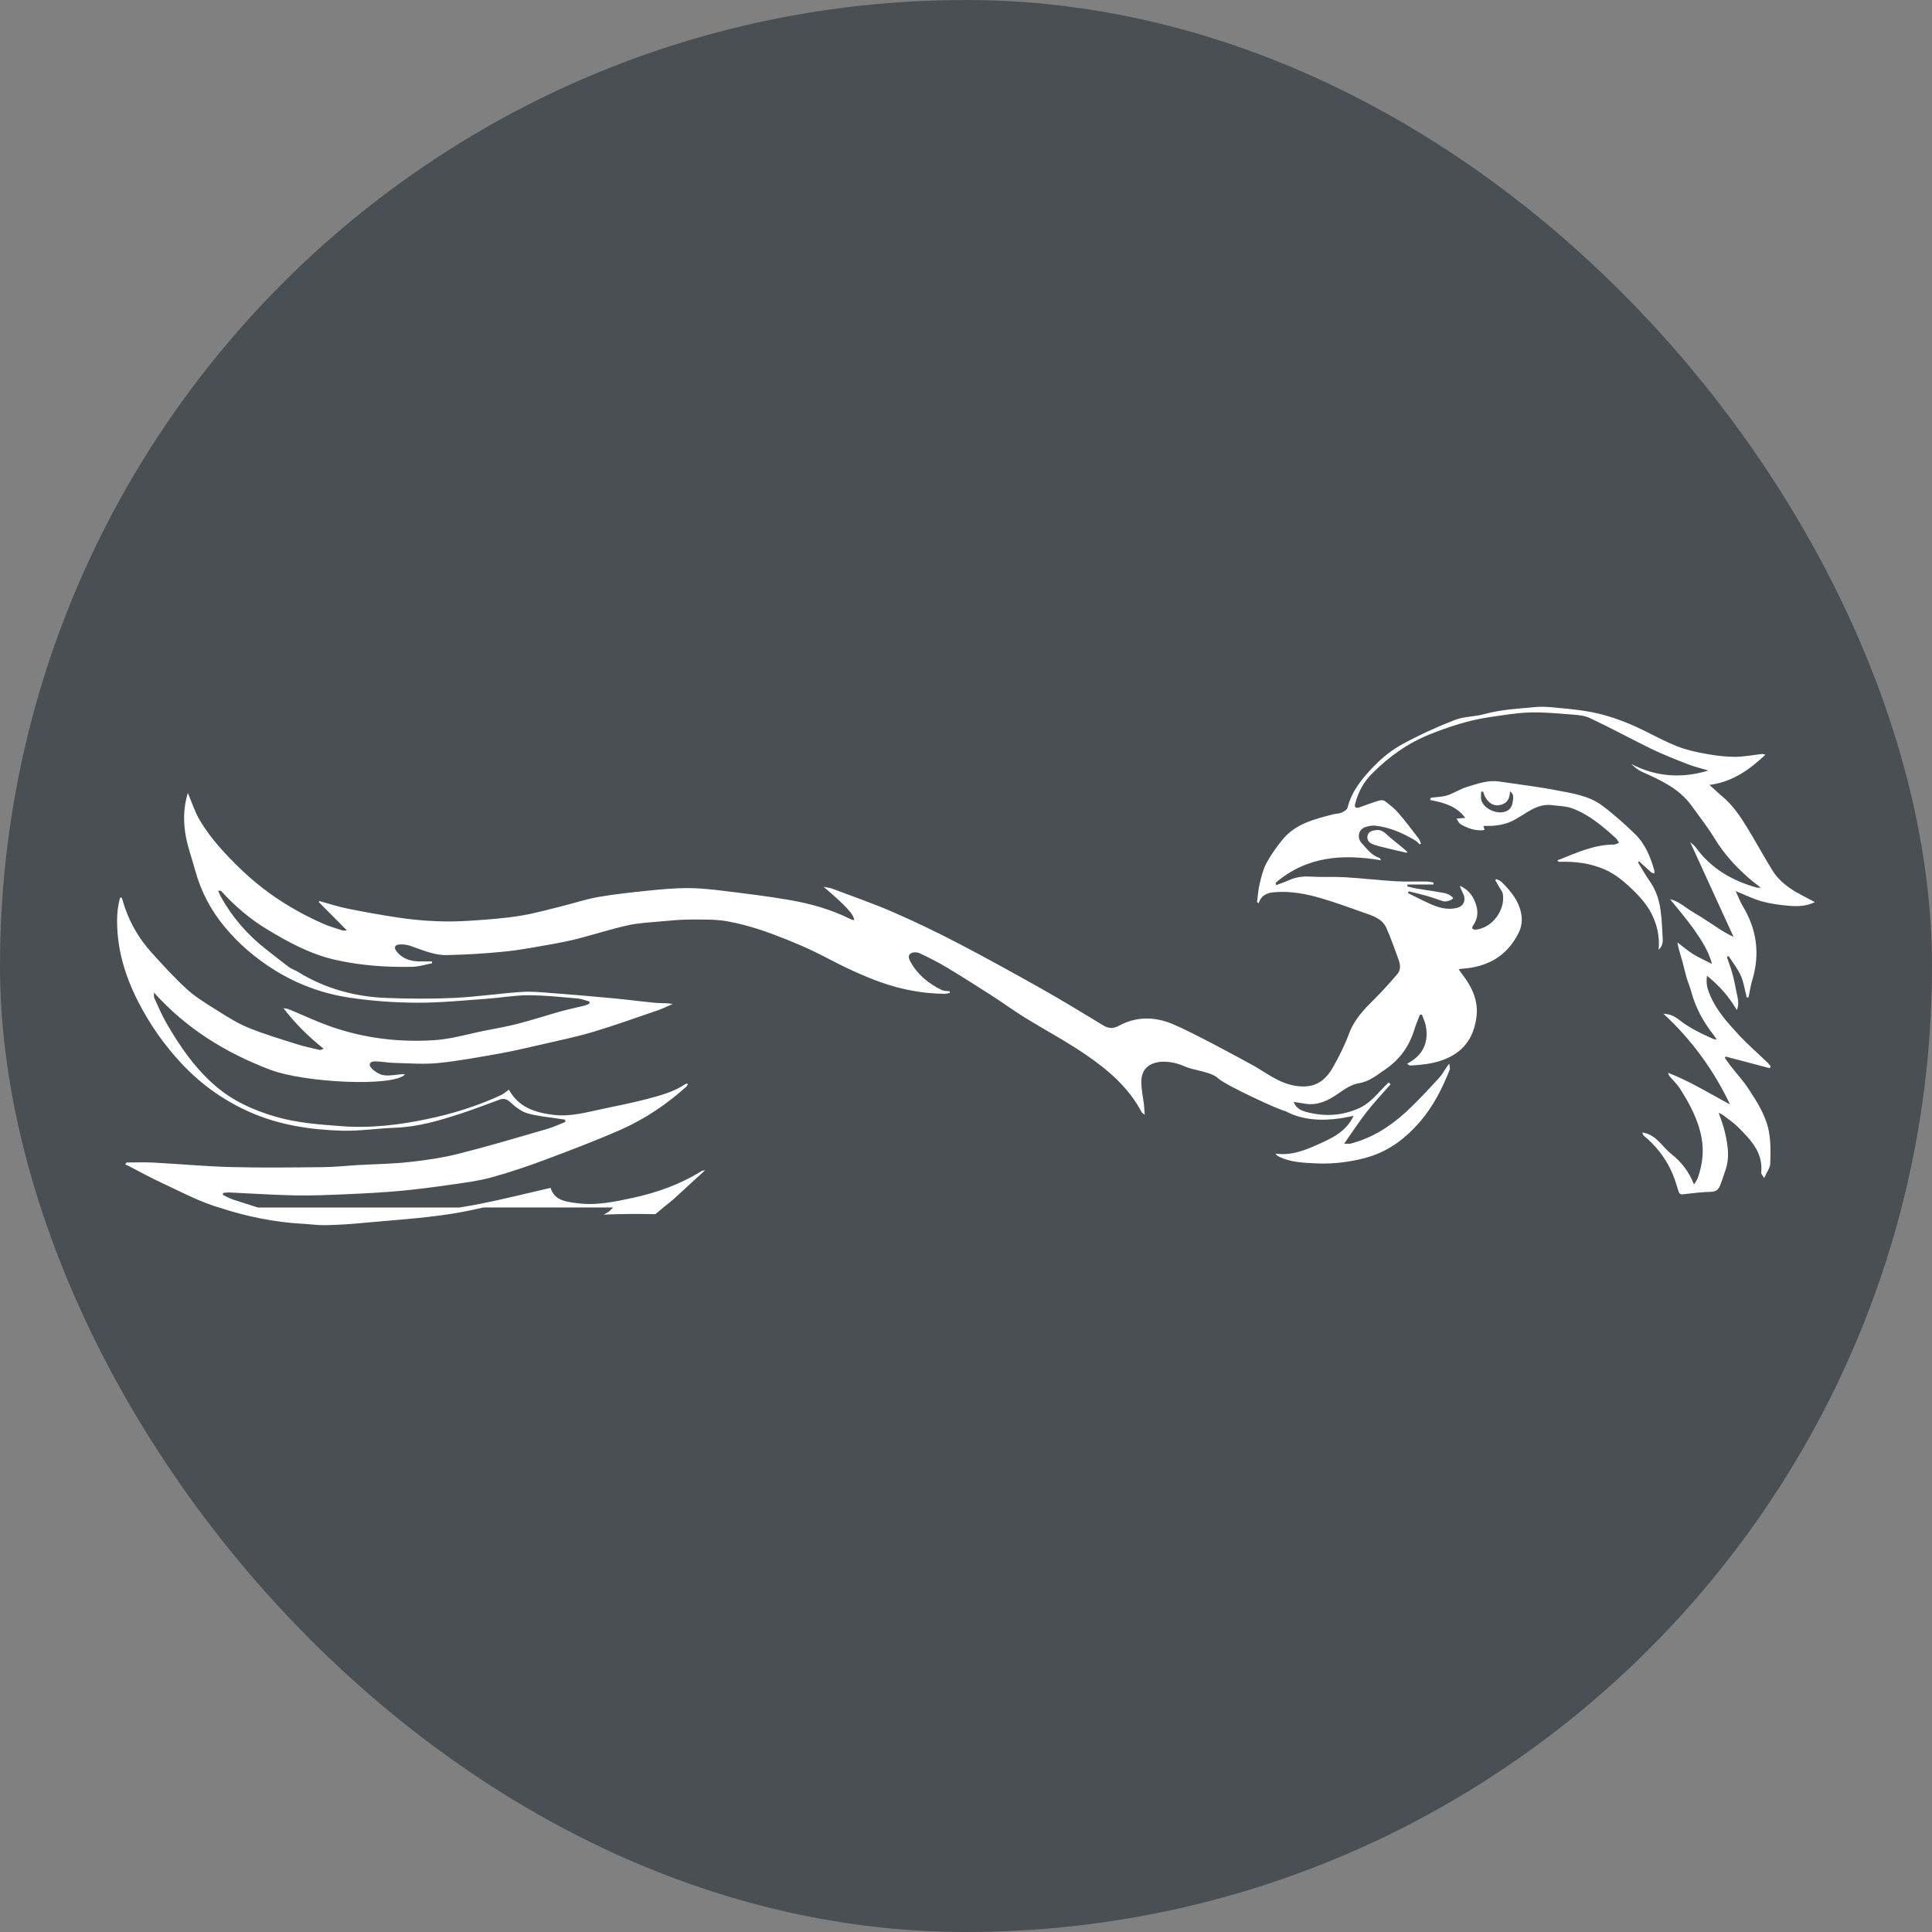 <?xml version="1.0" encoding="UTF-8"?> <svg xmlns="http://www.w3.org/2000/svg" id="katman_1" data-name="katman 1" viewBox="0 0 512 512"><rect x="0" y="0" width="512" height="512" fill="#808080" stroke="none"/><rect x="0" y="0" width="512" height="512" rx="256" ry="256" style="fill: #4a4f54;"></rect><g><path d="M439.54,251.7c.84-.72,1.15-1.71,1.1-2.77-.11-2.44-.22-4.88-.52-7.31-.34-2.85-1.17-5.56-2.84-7.96-1.16-1.66-2.14-3.43-3.21-5.15.11-.09.21-.18.31-.26,1.05.98,2.11,1.96,3.19,2.91.21.18.55.21.84.31,0-.28.05-.59-.02-.87-1.02-3.57-2.43-6.99-5.1-9.58-2.79-2.68-5.67-5.29-8.76-7.58-3.5-2.58-7.79-3.19-11.91-3.98-5.05-.98-10.16-1.57-15.24-2.34-2.99-.46-5.78.57-8.55,1.4-1.81.54-3.46,1.66-5.27,2.25-1.38.45-2.91.45-4.38.64-.05.2-.11.4-.18.59,3.54.7,7,1.57,9.33,4.79-.29,0-.42-.01-.55,0-.59.05-1.2.09-1.79.15.35.5.6,1.18,1.07,1.47,1.8,1.08,3.76,1.75,5.89,1.62.13-.01.26-.06.45-.12-.08-.32-.16-.62-.27-1.04.37,0,.64,0,.9,0,2.38.03,4.66-.29,6.86-1.37,3.39-1.68,6.3-4.71,10.53-4.12,1.78.25,3.65.24,5.3.86,4.44,1.66,8.01,4.73,11.5,7.89.36.31.56.81.85,1.21-.47.17-.93.47-1.39.48-5.06.02-9.6,2.03-14.17,3.88-.27.11-.53.19-.81.27.13.14.25.28.38.41.17,0,.35.02.53,0,3.98-.09,7.83.4,11.55,1.99,3.18,1.38,5.73,3.65,8.14,6.04,1.66,1.65,3.24,3.55,4.33,5.64,1.5,2.91,2.26,6.15,1.92,9.66M400.83,212.81c-.24,1.31-.98,2.02-2.18,2.35-2.3.64-5.56-1.02-6.1-3.17-.17-.69-.02-1.47-.02-2.21.18.02.35.02.53.02.54,2.27,2.25,3.81,4.01,3.61,2.04-.24,3.05-1.45,3.11-3.73.93.82.99,1.32.66,3.13" style="fill: #fff;"></path><path d="M476.36,236.65c-2.58-1.53-5.01-3.33-6.62-5.93-2.32-3.72-4.39-7.6-6.69-11.34-1.88-3.09-3.91-6.1-6.75-8.43-1.03-.84-1.98-1.79-3.27-2.94,6.1-.79,10.54-3.98,14.82-8-.49-.11-.7-.22-.91-.19-2.35.25-4.71.73-7.06.75-2.48,0-4.99-.29-7.43-.73-2.61-.47-5.27-1.01-7.74-1.97-3.16-1.21-6.15-2.84-9.19-4.34-5.02-2.47-10.22-4.34-15.74-5.16-3.02-.45-6.06-.72-9.11-.98-1.3-.11-2.62-.13-3.93,0-4.45.42-8.92.64-13.28,1.83-2.62.73-5.5.63-8,1.61-4.78,1.86-9.48,4.01-13.98,6.48-2.74,1.51-5.29,3.58-7.48,5.85-2.99,3.11-5.79,6.47-6.89,10.9-.15.55-1,1.03-1.62,1.3-.68.29-1.49.26-2.21.45-5,1.29-10.07,2.5-13.53,6.86-1.54,1.92-3,3.95-4.16,6.12-.88,1.66-1.32,3.58-1.77,5.43-.38,1.59-.47,3.23-.7,4.85.15.09.29.19.43.29.66-2.07,2.17-2.72,3.98-2.89,4.38-.42,8.62.4,12.78,1.63,3.71,1.09,7.34,2.43,10.99,3.72,2.35.84,4.93,1.52,6.09,4.07,1.24,2.72,2.19,5.59,3.24,8.41.49,1.32.64,2.73-.32,3.84-1.91,2.24-3.89,4.44-5.97,6.52-2.77,2.75-5.44,5.46-6.85,9.31-1.14,3.08-2.65,6.05-4.26,8.91-1.47,2.6-3.56,4.65-6.72,4.98-2.74.29-5.36-.43-7.79-1.62-2.15-1.06-4.13-2.44-6.19-3.65-4.84-2.67-16.65-9.06-21.74-11.2-4.83-2.02-9.65-2.06-14.3.46-1.54.84-2.77.72-4.2-.16-5.31-3.22-10.61-6.46-16.01-9.51-7.41-4.17-14.85-8.29-22.39-12.22-5.67-2.95-11.44-5.73-17.3-8.28-5.28-2.29-10.72-4.16-16.11-6.2-.57-.21-1.22-.26-2.25-.47,5.86,4.89,8.24,7.51,8.09,8.88-.35-.12-.7-.19-1.02-.36-5.04-2.51-10.41-4.03-15.9-4.99-6.04-1.06-12.12-1.77-18.21-2.52-3.04-.37-6.11-.68-9.15-.67-3.43.02-6.85.33-10.25.68-4.44.46-8.89.93-13.29,1.69-3.21.56-6.34,1.63-9.51,2.41-3.78.92-7.53,2.01-11.36,2.6-4.29.68-8.67.98-13.02,1.27-3,.2-6.02.26-9.03.13-3.27-.14-6.53-.43-9.76-.92-4.61-.68-9.18-1.5-13.73-2.42-2.5-.51-4.94-1.31-7.42-1.99-.07.08-.15.16-.22.23,2.44,2.44,4.86,4.89,7.49,7.54-.58,0-.93.09-1.22-.01-1.71-.56-3.47-1.05-5.11-1.78-8.07-3.56-15.41-8.27-21.83-14.47-4.1-3.95-7.96-8.08-10.88-13.01-1.27-2.15-2.03-4.61-3.12-7.17-1.1,3.57-1.2,7.09-.7,10.49.49,3.41,1.74,6.7,2.65,10.04,1.49,5.54,4.15,10.54,7.73,14.88,3.71,4.51,8.12,8.29,13.09,11.41,6.21,3.91,12.95,6.37,20.08,7.44,5.88.89,11.89,1.31,17.84,1.34,6.13.03,12.25-.59,18.38-1.03,3.72-.26,7.43-.94,11.15-.95,4.33,0,8.69.49,13.02.85,1.08.09,2.13.54,3.21.82-.02.19-.04.38-.05.58-.47.18-.91.42-1.39.53-2.06.52-4.15.93-6.2,1.5-3.75,1.05-7.45,2.27-11.21,3.24-2.86.75-5.78,1.25-8.69,1.83-4.59.9-9.15,2.3-13.77,2.57-9.34.59-18.59-.55-27.48-3.7-3.74-1.33-7.34-3.04-11.01-4.55-.26-.11-.55-.1-1.32-.23,3.25,4.19,6.68,7.55,10.67,10.75-.61.19-.86.37-1.05.32-2.11-.5-4.24-.95-6.3-1.61-4.28-1.36-8.6-2.64-12.75-4.35-2.9-1.19-5.61-2.95-8.3-4.63-2.69-1.69-5.46-3.35-7.81-5.48-3.36-3.05-6.44-6.45-9.49-9.84-3.05-3.39-5.38-7.27-6.91-11.61-.33-.95-.6-1.92-.91-2.87l-.43.04c-.58,2.04-.81,4.07-.8,6.24.02,7.6,2.16,14.58,5.56,21.25,3.06,6,6.84,11.42,11.43,16.35,5.25,5.63,11.33,9.95,18.25,13,7.75,3.41,16.01,4.66,24.37,4.9,4.7.13,9.43-.62,14.15-.79,5.93-.21,11.56-1.87,17.14-3.68,3.51-1.14,6.95-2.48,10.42-3.74,1.13-.41,1.94-.23,2.9.67,1.32,1.21,2.86,2.43,4.5,2.92,2.69.79,5.56,1,8.36,1.45.55.08,1.1.17,1.64.24.03.2.06.39.09.6-1.66.65-3.27,1.42-4.98,1.91-7.73,2.24-15.46,4.55-23.27,6.52-4.32,1.09-8.77,1.73-13.21,2.22-4.44.48-8.92.53-13.37.78-3.12.18-6.22.52-9.33.56-8.13.08-16.25.19-24.37-.02-6.91-.18-13.81-.83-20.7-1.19-2.36-.12-4.73-.02-7.09-.02-.12.17-.23.34-.34.52.28.12.57.21.84.36,2.73,1.41,5.41,2.9,8.2,4.21,4.74,2.22,9.42,4.68,14.34,6.38.48.17.97.29,1.45.45,7.28,2.39,14.79,3.94,22.5,4.34,1.91.1,3.82.39,5.73.35,3.11-.07,6.22-.24,9.32-.54,8.18-.78,16.42-1.24,24.52-2.54,2.71-.44,5.4-1.01,8.07-1.61h34.32c-.63.61-.93,1-1.3,1.21-.38.23-.79.45-1.17.68,4.55-.19,9.1-.21,13.66-.12.74-.54,1.41-1.19,2.13-1.76,1.13-.92,2.29-1.79,3.35-2.79,2.46-2.32,4.99-4.58,7.72-7.08-.49.09-.71.07-.86.17-5.65,3.51-11.78,5.73-18.21,7.12-4.77,1.03-9.6,2.08-14.5,1.47-3.02-.36-6.34-.65-7.39-4.1-6.36,1.46-12.54,3.03-18.78,4.26-1.79.36-3.6.65-5.41.95h-53.36c-2.17-.68-4.34-1.39-6.51-2.08-.98-.31-1.89-.85-2.82-1.29.04-.17.09-.34.13-.5.54-.05,1.08-.14,1.62-.12,5.81.26,11.62.66,17.44.78,4.63.08,9.27-.12,13.9-.33,4.68-.2,9.36-.45,14.02-.87,4.55-.42,9.09-1.03,13.62-1.68,3.5-.5,7.04-.95,10.44-1.88,4.85-1.34,9.65-2.95,14.37-4.72,6.72-2.52,13.45-5.07,20.02-7.97,6.36-2.82,12.13-6.71,17.35-11.41.15-.14.22-.38.41-.7-.32,0-.51-.06-.61,0-3.18,2.15-6.81,3.1-10.42,4.05-3.71.96-7.49,1.73-11.25,2.51-4.38.9-8.72,2.2-13.25,1.67-4.84-.58-9.34-1.91-11.94-6.69-.72.5-1.39,1.11-2.17,1.47-6.26,2.9-12.83,4.93-19.55,6.33-7.37,1.54-14.83,2.45-22.41,1.89-5.97-.44-11.87-.85-17.7-2.53-5.91-1.72-11.34-4.17-16-8.2-5.42-4.69-9.47-10.54-13.02-16.75-1.2-2.09-2.13-4.34-3.14-6.53-.12-.26-.05-.62-.1-1.44,8.75,9.72,19.1,16,30.7,20.43,9.26,3.55,32.86,4.62,35.85,1.29-.23-.02-.45-.09-.64-.08-1.66.12-3.34.51-4.94.29-1.16-.16-2.41-.93-3.25-1.8-.98-1.01-.51-1.89.91-1.87,1.65.02,3.29.36,4.95.4,3.89.09,7.81.43,11.65.05,5.46-.54,10.87-1.56,16.28-2.51,3.69-.66,7.34-1.52,10.99-2.36,4.61-1.07,9.25-2.01,13.78-3.36,5.83-1.73,11.57-3.81,17.33-5.78,1.32-.45,2.58-1.1,3.88-1.66-1.58-.27-3.07-.17-4.54-.29-3.76-.35-7.51-.86-11.26-1.21-5.51-.52-11.01-.98-16.52-1.4-2.59-.21-5.21-.47-7.78-.28-5.96.41-11.89,1.3-17.84,1.58-5.91.28-11.85.24-17.76.02-8.42-.3-16.39-2.46-23.65-6.94-.75-.47-1.63-.72-2.34-1.24-2.09-1.56-4.13-3.2-6.19-4.81-4.82-3.79-8.8-8.36-11.82-13.76-.3-.52-.5-1.11-.75-1.66.5-.08.71-.02.84.12,3.59,3.93,7.58,7.36,12.13,10.11,5.67,3.42,11.41,6.55,17.98,8.05,6.78,1.54,13.58,2.01,20.47,1.87,1.77-.03,3.53-.62,5.29-.94-.02-.17-.05-.32-.08-.49-.81,0-1.61-.02-2.43,0-2.66.1-5.09-.42-6.9-2.61-.79-.97-.56-1.78.66-1.87.96-.07,2,.02,2.9.33,3.2,1.08,6.35,2.56,9.77,2.47,5.13-.11,10.28-.42,15.39-.94,4.18-.43,8.33-1.24,12.48-1.96,2.35-.42,4.69-.9,7-1.49,4.37-1.14,8.66-2.53,13.06-3.5,2.87-.64,5.86-.77,8.81-1.04,2.58-.24,5.17-.49,7.76-.49,3.37,0,6.81-.1,10.09.52,4.05.76,8.07,1.98,11.95,3.43,4.73,1.78,9.44,3.75,13.92,6.11,4.8,2.53,9.66,4.85,14.76,6.65,5.42,1.89,10.95,2.92,16.66,2.97.47,0,.92-.17,1.39-.25-.01-.14-.02-.27-.03-.41-.73-.11-1.54-.05-2.18-.37-3.36-1.67-6.25-3.93-8.14-7.31-.46-.82-.93-1.8.04-2.39.57-.35,1.62-.33,2.26-.04,2.44,1.14,4.85,2.36,7.16,3.74,3.98,2.38,7.89,4.87,11.79,7.37,3,1.92,5.87,4.03,8.88,5.9,5.35,3.31,10.94,6.27,16.14,9.82,5.93,4.05,11.43,8.7,14.91,15.3.09.19.35.3.82.68-.09-1.07-.12-1.78-.19-2.49-.25-2.19-.79-4.41-.71-6.6.23-5.42,6.41-5.98,11.54-3.69,2.45,1.1,6.9,1.31,8.89,3.2,1.9,1.78,16.37,8.48,17.7,8.61,4.44,2.39,9.44,2.68,14.7,1.92,1.03-.16,2.06-.39,3.43-.64-2.07,4.27-5.75,5.9-9.36,7.53-3.58,1.62-7.25,3.07-11.38,2.46.28.4.53.59.81.74,3.13,1.61,6.57,1.68,9.94,1.86,2.47.13,4.99,0,7.45-.33,2.54-.35,5.11-.86,7.52-1.7,5.05-1.76,9.15-4.97,12.67-9.09,3.48-4.07,5.85-8.75,7.79-13.69.17-.46-.06-1.07-.09-1.61-1.09,1.18-1.59,2.53-2.5,3.53-2.94,3.21-5.91,6.44-9.12,9.39-4.2,3.85-8.99,6.82-14.53,8.26-.46.12-.96.01-1.71.01,2.09-2.98,3.89-5.76,5.93-8.37,1.99-2.56,4.23-4.91,6.37-7.36-.17-.16-.34-.33-.51-.49-.56.53-1.11,1.05-1.62,1.61-1.86,1.97-3.6,4.01-6.15,5.18-4.54,2.08-9.21,2.3-13.92,1.07-1.26-.33-2.79-.85-3.5-2.71,1.22.19,2.22.37,3.22.51,3.25.48,6.01-.9,8.53-2.66,1.79-1.24,3.44-2.44,5.65-2.81,2.7-.46,4.84-2.23,7.05-3.76,3.67-2.54,6.17-5.97,7.5-10.3.42-1.37.99-2.7,1.5-4.06.19,0,.37-.02.56-.03.34.99.84,1.96,1.03,2.98.83,4.51-.85,7.89-4.95,9.99.35.3.42.38.5.41.13.05.27.09.41.09,3.9-.21,7.7-.65,11.22-2.72,3.93-2.3,5.69-5.92,6.24-10.16.58-4.39-1.3-8.13-3.93-11.51-.24-.31-.45-.64-.79-1.13.43-.06.6-.09.77-.11,6.79-.43,12.11-3.3,15.2-9.69.57-1.18.87-2.71.73-4.03-.38-3.84-2.69-6.69-5.31-9.28-.36-.37-.94-.52-1.4-.77-.1.09-.2.18-.3.26.34.59.68,1.16,1,1.75.36.65.93,1.29,1.03,1.99.65,4.39-2.97,9.03-7.26,9.4-.28.03-.64-.12-.83-.31-.09-.09.02-.54.17-.75,1.15-1.58,1.42-3.35.91-5.2-.67-2.42-2.01-4.32-4.38-5.37.19.79.58,1.48.91,2.19.78,1.7,0,3.28-1.75,3.69-2.64.62-5.04-.16-7.38-1.23-1.87-.85-3.71-1.8-5.55-2.72.05-.16.13-.3.19-.46,1.61.4,3.23.76,4.83,1.21,1.42.41,2.82.96,4.25,1.4,1.06.32,2.94-.52,2.64-.91-.47-.6-1.35-1.04-2.11-1.21-2.51-.49-5.06-.81-7.59-1.24-.79-.14-1.58-.36-2.37-.55.02-.18.04-.35.04-.51h6.88c0-.18,0-.37.02-.54-.67-.09-1.34-.24-2.01-.25-2.69-.04-5.4.1-8.08-.07-4.51-.28-9.01-.81-13.51-1.07-3.01-.17-6.05.03-9.06-.16-1.99-.12-3.83.13-5.65.95-1.1.5-2.25.88-3.39,1.31-.05-.2-.11-.4-.16-.6,8.14-7,17.7-7.74,27.9-5.98-.16-.37-.2-.57-.28-.6-2.16-.66-3.41-2.44-4.85-4.01-1.27-1.4-.76-3.64,1.01-4.19.84-.26,1.77-.47,2.62-.38,3.85.41,7.33,1.97,10.63,3.93.44.26.78.69,1.17,1.04.11-.09.22-.17.34-.26-.2-.44-.34-.92-.62-1.3-1.78-2.3-3.51-4.63-5.42-6.82-1.04-1.21-2.33-2.21-3.63-3.16-.38-.27-1.17-.17-1.71,0-1.66.51-3.28,1.14-4.92,1.71-1.09.37-1.4-.01-1.1-1.13.8-2.98,2.25-5.63,4.38-7.77,4.43-4.46,9.48-8.08,15.3-10.42,5.12-2.05,10.36-3.77,15.84-4.57,3.48-.5,6.97-1.12,10.47-1.24,3.65-.13,7.32.22,10.97.5,1.77.14,3.67.25,5.24.99,5.55,2.61,10.93,5.56,16.44,8.24,3.09,1.48,6.28,2.73,9.47,3.97,1.77.69,3.62,1.13,5.44,1.68-7.06,2.15-13.86,1.69-20.43-1.74.91.92,1.88,1.64,2.94,2.12,4.88,2.19,9.76,4.38,13.05,8.95,2.11,2.92,4.35,5.78,6.23,8.86,2.4,3.93,5.42,7.22,8.81,10.21.96.84,1.98,1.59,3.29,2.63-.65,0-.84.05-1,0-6.52-1.8-12.14-5.02-16.23-10.68-.33-.47-.84-.81-1.48-1.4,3.95,8.62,7.73,16.88,11.5,25.12-1.68-.74-3.07-1.63-4.42-2.53-1.35-.88-2.67-1.77-4.03-2.63-1.39-.89-2.86-1.67-4.2-2.64-1.27-.93-2.56-1.78-4.17-2.17,2.22,2.78,4.44,5.31,6.36,8.05,1.93,2.76,3.81,5.61,4.76,9.1-1.8-.92-3.46-1.64-4.98-2.58-1.47-.92-2.81-2.08-4.21-3.13.31,1.73.8,3.16,1.21,4.61.44,1.52.76,3.08,1.19,4.59.37,1.28.92,2.49,1.26,3.77,1.13,4.27,3.18,8.04,5.88,11.48.27.33.5.71.9,1.28-.5-.07-.69-.05-.85-.11-3.18-1.42-6.32-2.87-9.08-5.07-1.11-.88-2.44-1.59-4.19-1.63,7.56,6.98,13.31,14.95,17.65,24.04-5.45-2.93-10.65-6.16-16.41-8.39.07.45.25.75.47,1.01.85,1.02,1.86,1.94,2.58,3.05,2.6,4.05,4.89,8.27,5.8,13.15.68,3.68.21,7.16-.98,10.61-.17.52-.53.95-1.01,1.78-1.37-3.47-3.39-6.01-5.99-8.07-2.51-1.98-4.1-5.25-7.72-5.71.1.4.27.75.53.96,2.89,2.4,5.23,5.28,6.89,8.66.92,1.85,1.54,3.84,2.14,5.83.26.87.57,1.01,1.38.9,2.44-.28,4.89-.58,7.34-.64,1.29-.03,1.93-.67,2.34-1.69.53-1.33.96-2.72,1.43-4.09,1.19-3.44.58-6.85-.21-10.23-.37-1.58-.98-3.09-1.6-4.96.59.34.99.52,1.33.77,1.3,1.01,2.71,1.94,3.86,3.11,3.29,3.32,6.64,6.66,6.08,12.05-.03.29.34.64.78,1.4.69-1.56,1.58-2.7,1.62-3.84.11-2.87.15-5.79-.38-8.57-.79-4.15-3.07-7.72-5.36-11.2-1.43-2.18-3.2-4.1-4.8-6.16-.53-.68-1.01-1.4-1.52-2.1.09-.11.17-.21.25-.33,3.9,1.02,7.79,2.06,11.7,3.09.09-.17.15-.34.22-.52-.26-.31-.49-.64-.78-.92-2.66-2.56-5.46-4.98-7.94-7.69-2.83-3.07-5.62-6.2-7.31-10.13-.66-1.54-1.2-3.15-.83-5.24,3.34,2.7,5.88,5.62,7.89,9.1.74-1.75.2-3.32-.12-4.9-.31-1.56-.6-3.14-1.03-4.68-.42-1.54-.99-3.03-1.49-4.53.16-.07.32-.14.47-.21,1.09,1.72,2.41,3.35,3.23,5.2.79,1.79,1.06,3.82,1.56,5.74.16,0,.32.01.48.02.32-1.56.56-3.15,1.02-4.68,2.07-6.94,1.15-13.43-2.58-19.58-.68-1.14-1.13-2.41-1.84-3.91,2.57,1.03,4.71,2.1,6.96,2.72,2.3.63,4.71.95,7.09,1.16,2.33.21,4.67.14,6.94-.97-1.69-.91-3.2-1.63-4.64-2.49" style="fill: #fff;"></path><path d="M364.75,219.98c-1.01.12-2.16.33-2.36,1.6-.2,1.26.68,1.92,1.73,2.27,1.14.38,2.32.66,3.49.94,1.73.43,3.46.81,5.19,1.21.05-.08.11-.17.16-.24-.29-.25-.56-.51-.85-.76-1.26-1.03-2.53-2.05-3.78-3.1-1.06-.9-1.98-2.12-3.57-1.92" style="fill: #fff;"></path></g></svg> 